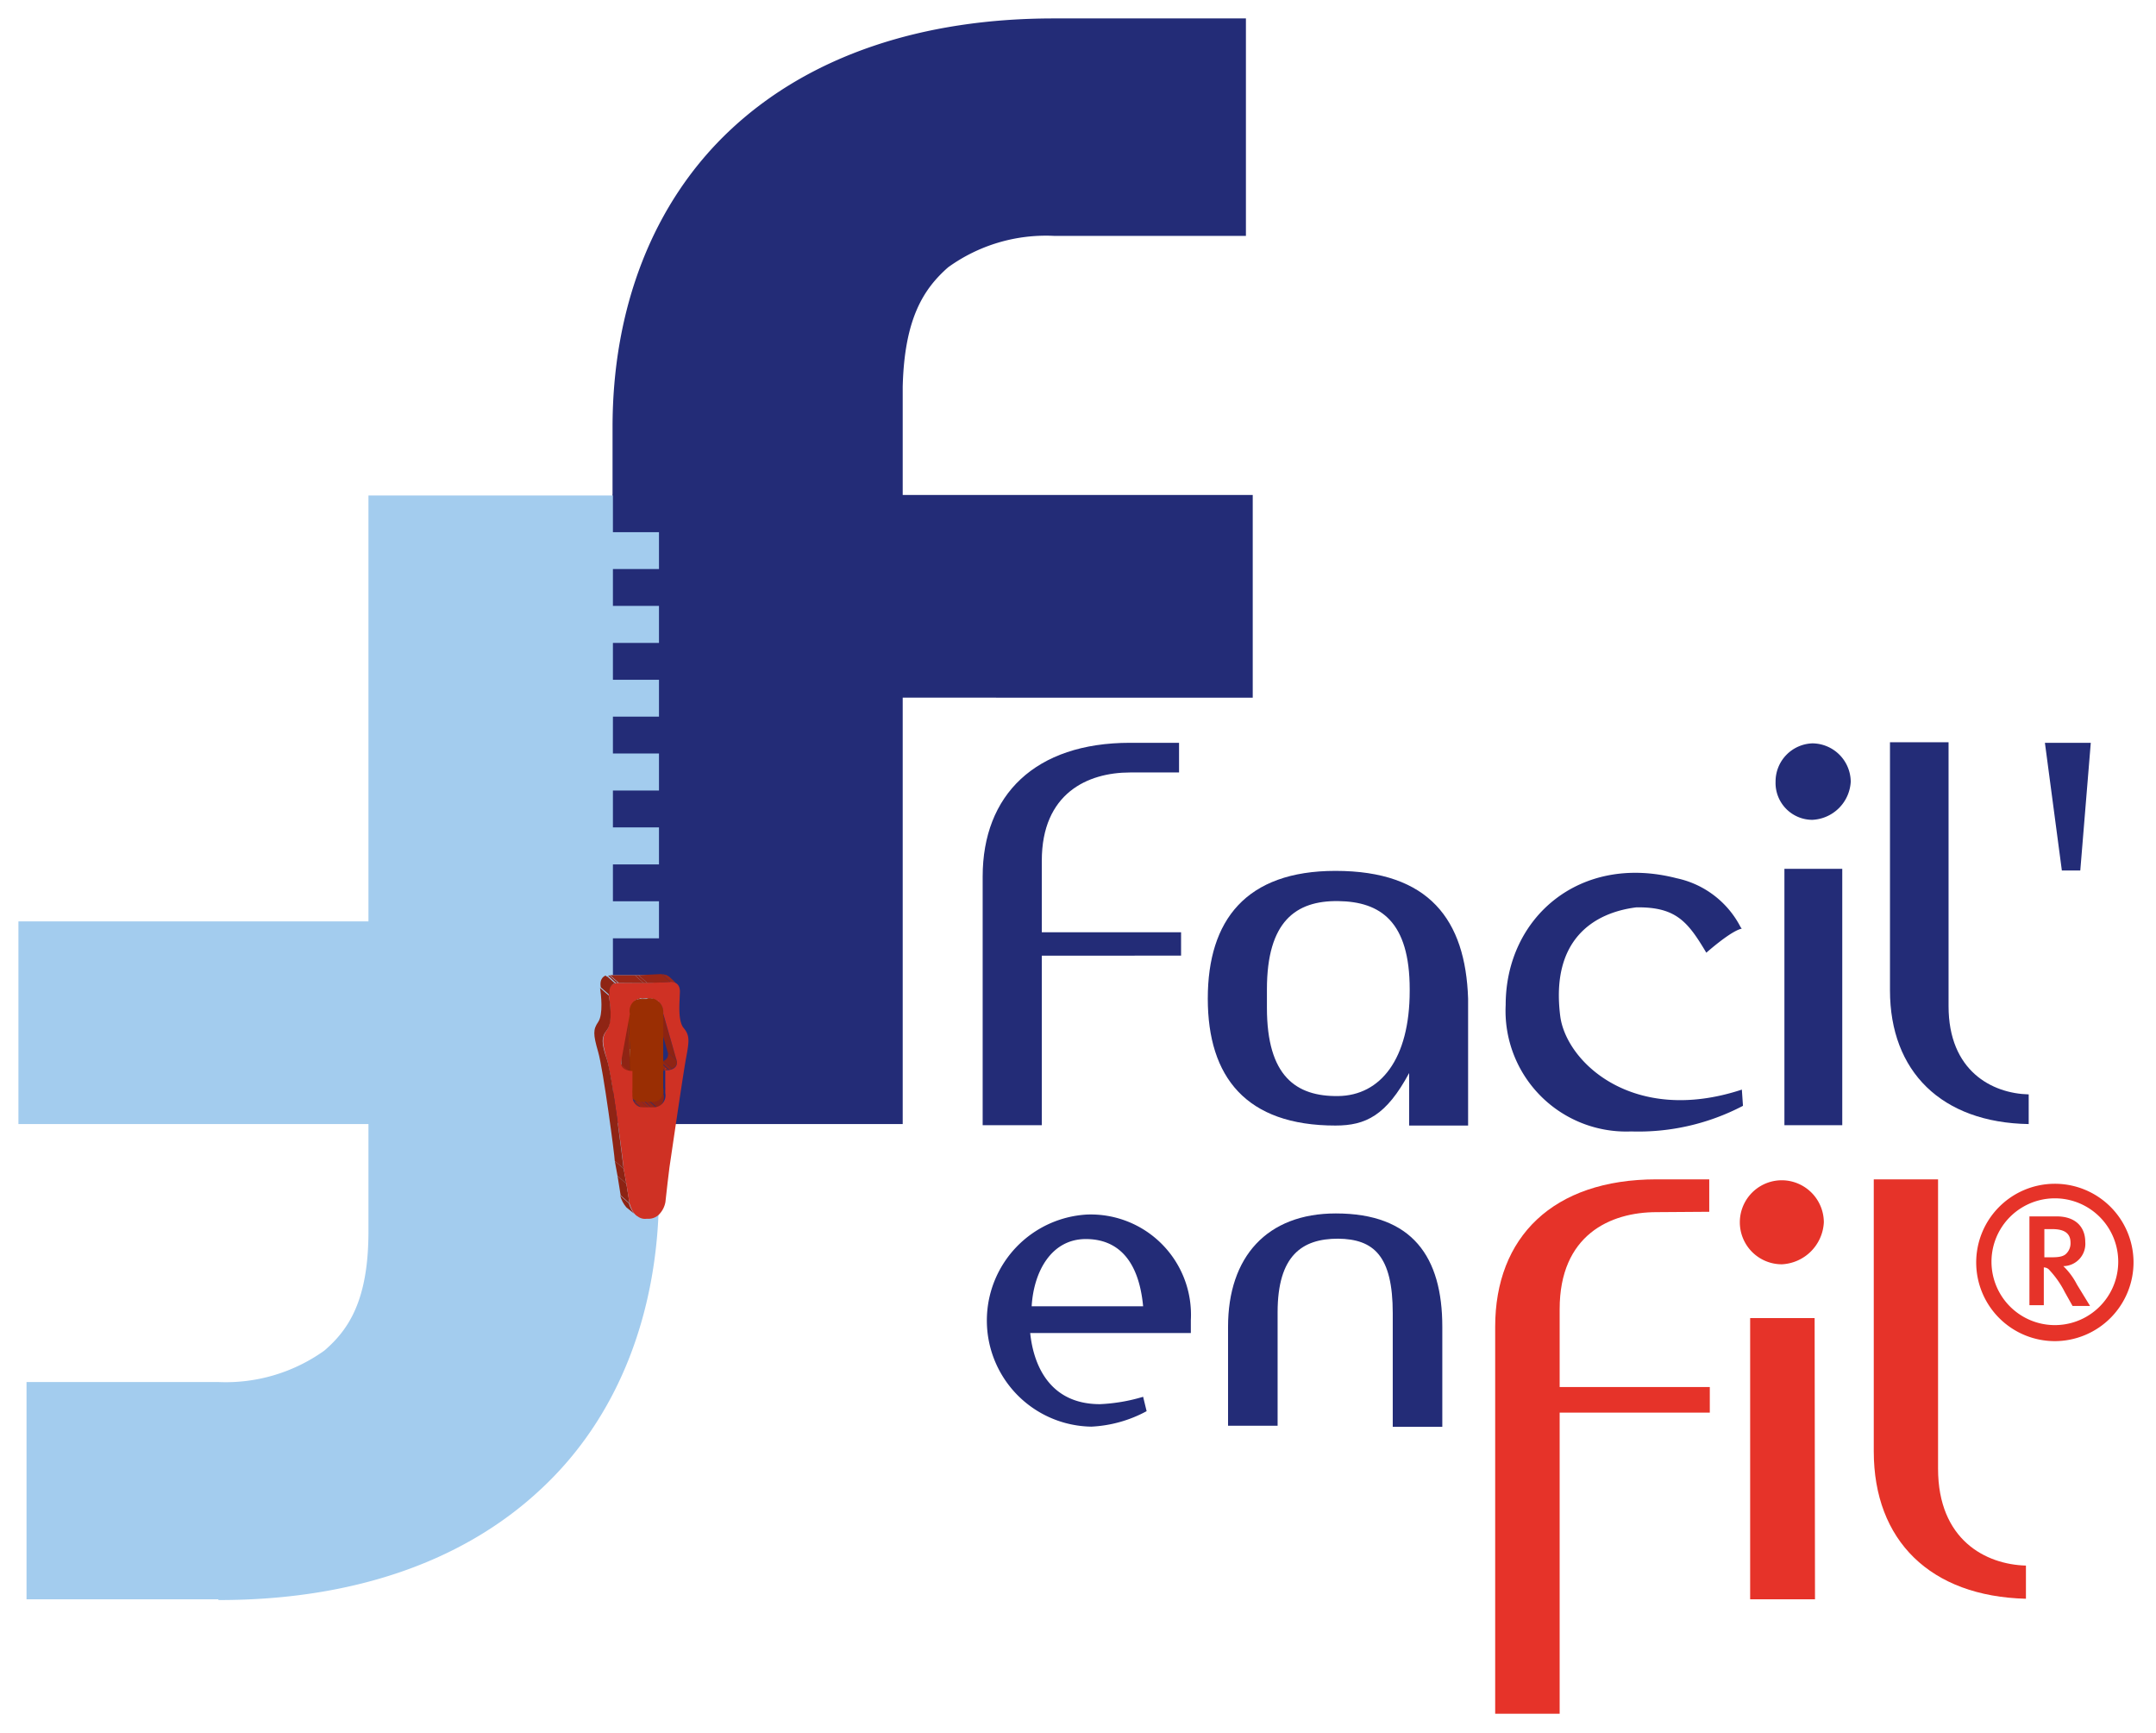 <svg id="Calque_1" data-name="Calque 1" xmlns="http://www.w3.org/2000/svg" xmlns:xlink="http://www.w3.org/1999/xlink" viewBox="0 0 117.03 94.03"><defs><style>.cls-1{fill:none;}.cls-2{fill:#232c77;}.cls-3{fill:#a3ccee;}.cls-4{isolation:isolate;}.cls-5{clip-path:url(#clip-path);}.cls-6{fill:#8f2414;}.cls-7{clip-path:url(#clip-path-2);}.cls-8{fill:#8c2313;}.cls-9{clip-path:url(#clip-path-3);}.cls-10{fill:#972616;}.cls-11{fill:#932515;}.cls-12{fill:#9b2717;}.cls-13{clip-path:url(#clip-path-4);}.cls-14{clip-path:url(#clip-path-5);}.cls-15{fill:#9a2617;}.cls-16{clip-path:url(#clip-path-6);}.cls-17{fill:#a6291a;}.cls-18{fill:#a22819;}.cls-19{fill:#9e2718;}.cls-20{clip-path:url(#clip-path-7);}.cls-21{clip-path:url(#clip-path-8);}.cls-22{clip-path:url(#clip-path-9);}.cls-23{clip-path:url(#clip-path-10);}.cls-24{fill:#942515;}.cls-25{clip-path:url(#clip-path-11);}.cls-26{clip-path:url(#clip-path-12);}.cls-27{fill:#8d2b01;}.cls-28{clip-path:url(#clip-path-13);}.cls-29{fill:#cf3124;}.cls-30{clip-path:url(#clip-path-14);}.cls-31{clip-path:url(#clip-path-15);}.cls-32{clip-path:url(#clip-path-16);}.cls-33{clip-path:url(#clip-path-17);}.cls-34{clip-path:url(#clip-path-18);}.cls-35{clip-path:url(#clip-path-19);}.cls-36{fill:#8f2b01;}.cls-37{fill:#902c02;}.cls-38{fill:#912c02;}.cls-39{clip-path:url(#clip-path-20);}.cls-40{fill:#8e2b01;}.cls-41{clip-path:url(#clip-path-21);}.cls-42{clip-path:url(#clip-path-22);}.cls-43{fill:#9a2e03;}.cls-44{fill:#992617;}.cls-45{clip-path:url(#clip-path-23);}.cls-46{fill:#9a2717;}.cls-47{clip-path:url(#clip-path-24);}.cls-48{fill:#e63329;}</style><clipPath id="clip-path"><path class="cls-1" d="M34.62,66l-.49-.42h0l.48.42Z"/></clipPath><clipPath id="clip-path-2"><path class="cls-1" d="M34.52,65.94,34,65.52a1.65,1.65,0,0,1-.34-.65l.48.43A1.56,1.56,0,0,0,34.52,65.94Z"/></clipPath><clipPath id="clip-path-3"><path class="cls-1" d="M35.45,60.19,35,59.76a.64.64,0,0,0,.59-.76l.48.42A.64.64,0,0,1,35.45,60.19Z"/></clipPath><clipPath id="clip-path-4"><path class="cls-1" d="M36,59.42,35.55,59v-.13l.48.42Z"/></clipPath><clipPath id="clip-path-5"><path class="cls-1" d="M35.55,58.87a.76.76,0,0,0,0-.23l.49.43a1.55,1.55,0,0,1,0,.22Z"/></clipPath><clipPath id="clip-path-6"><path class="cls-1" d="M34.44,60.05,34,59.63a.58.58,0,0,0,.4.13l.48.42A.58.58,0,0,1,34.44,60.05Z"/></clipPath><clipPath id="clip-path-7"><path class="cls-1" d="M34.84,60.18l-.48-.42h0l.48.42Z"/></clipPath><clipPath id="clip-path-8"><path class="cls-1" d="M34.82,59.8l-.49-.42h0l.49.42Z"/></clipPath><clipPath id="clip-path-9"><path class="cls-1" d="M36.06,58.09l-.48-.42c.82-.05.67-.52.67-.55l.48.43S36.89,58.05,36.06,58.09Z"/></clipPath><clipPath id="clip-path-10"><path class="cls-1" d="M35.52,57.69l.49.43c0,.38,0,.71,0,1l-.49-.43C35.54,58.41,35.53,58.07,35.52,57.69Z"/></clipPath><clipPath id="clip-path-11"><path class="cls-1" d="M35.52,57.69h0l.48.43h0l-.06,0-.06,0L35.83,58l-.06-.06-.06,0-.06-.06-.06,0-.06,0h0Z"/></clipPath><clipPath id="clip-path-12"><path class="cls-1" d="M34.41,59.67l-.49-.43a.46.46,0,0,1-.15-.26.93.93,0,0,1,0-.23.45.45,0,0,1,0-.1l.48.42a.8.8,0,0,0,0,.11,1,1,0,0,0,0,.23A.52.52,0,0,0,34.41,59.67Z"/></clipPath><clipPath id="clip-path-13"><path class="cls-1" d="M34.24,59.07l-.48-.42v-.06c0-.13,0-.44,0-.85,0-1-.07-2.42-.12-3.09l.49.42c0,.68.09,2.14.12,3.1,0,.4,0,.71,0,.84Z"/></clipPath><clipPath id="clip-path-14"><path class="cls-1" d="M34.24,59l-.48-.42c0-.23,0-.52,0-.85l.48.43C34.22,58.49,34.23,58.79,34.24,59Z"/></clipPath><clipPath id="clip-path-15"><path class="cls-1" d="M33.7,58l-.48-.43a.77.77,0,0,0,.5.15l.48.43A.77.77,0,0,1,33.7,58Z"/></clipPath><clipPath id="clip-path-16"><path class="cls-1" d="M35.27,53.94l.48.42A.76.76,0,0,1,36,55l-.48-.42A.78.78,0,0,0,35.27,53.94Z"/></clipPath><clipPath id="clip-path-17"><path class="cls-1" d="M36.31,53l.48.43a.6.6,0,0,0-.4-.13l-.48-.43A.62.62,0,0,1,36.31,53Z"/></clipPath><clipPath id="clip-path-18"><path class="cls-1" d="M34.2,58.17l-.48-.43c0-.81-.06-2-.11-2.71l.49.42C34.14,56.2,34.17,57.36,34.2,58.17Z"/></clipPath><clipPath id="clip-path-19"><path class="cls-1" d="M35.27,53.94l.48.42a.89.89,0,0,0-.57-.19l-.48-.42A.83.83,0,0,1,35.27,53.94Z"/></clipPath><clipPath id="clip-path-20"><path class="cls-1" d="M35.13,54.17l-.48-.42h.05l.48.42Z"/></clipPath><clipPath id="clip-path-21"><path class="cls-1" d="M34.78,54.18l-.48-.42h0l.48.43Z"/></clipPath><clipPath id="clip-path-22"><path class="cls-1" d="M34.1,55.07l-.49-.42v0c-.06-.79.53-.85.69-.85l.48.42a.69.69,0,0,0-.69.85Z"/></clipPath><clipPath id="clip-path-23"><path class="cls-1" d="M33.85,63.42,33.37,63c0-.25-.62-4.94-.9-5.91s-.28-1.22,0-1.63.16-1.48.1-1.85l.48.42c.06.37.23,1.44-.1,1.86s-.3.72,0,1.62S33.82,63.17,33.85,63.42Z"/></clipPath><clipPath id="clip-path-24"><path class="cls-1" d="M33.09,54l-.48-.42c-.11-.65.39-.69.5-.69l.48.42C33.48,53.34,33,53.39,33.09,54Z"/></clipPath></defs><title>Plan de travail 2</title><path class="cls-2" d="M33.19,61l0-4.09c0-.94.06-2.47.06-33.69h0C33.24,16.79,35.4,11,39.7,7h0C44,3,50.08,1,57.2,1H67.63v11.8H57.2v0a9.06,9.06,0,0,0-5.74,1.71h0C50.15,15.67,49.09,17.26,49,21h0v5.86H68v11H49V61"/><path class="cls-3" d="M11.87,86.79H1.44V75H11.87v0a9.2,9.2,0,0,0,5.74-1.71h0C18.92,72.16,20,70.57,20,66.83h0V61H1V50H20V26.89l15.77,0v37.8h0c0,6.38-2.13,12.16-6.43,16.14h0c-4.28,4-10.34,6-17.44,6h-.06Z"/><rect class="cls-2" x="33.27" y="26.81" width="2.62" height="2.07"/><rect class="cls-2" x="33.27" y="30.88" width="2.62" height="2"/><rect class="cls-2" x="33.27" y="34.89" width="2.62" height="2"/><rect class="cls-2" x="33.27" y="38.89" width="2.62" height="2"/><rect class="cls-2" x="33.27" y="42.9" width="2.62" height="2"/><rect class="cls-2" x="33.27" y="46.91" width="2.62" height="2"/><rect class="cls-2" x="33.27" y="50.92" width="2.62" height="2"/><rect class="cls-2" x="33.27" y="54.92" width="2.62" height="2"/><rect class="cls-2" x="33.27" y="58.93" width="2.62" height="2"/><g class="cls-4"><g class="cls-4"><g class="cls-5"><g class="cls-4"><path class="cls-6" d="M34.62,66l-.49-.42h0l.48.42h0"/></g></g></g><g class="cls-4"><g class="cls-7"><g class="cls-4"><path class="cls-6" d="M34.52,65.94,34,65.52a1.65,1.65,0,0,1-.34-.65l.48.43a1.56,1.56,0,0,0,.35.64"/></g></g></g><polygon class="cls-8" points="34.17 65.3 33.69 64.87 33.52 63.81 34 64.24 34.17 65.3"/><polygon class="cls-8" points="34 64.24 33.52 63.81 33.37 63 33.85 63.42 34 64.24"/><g class="cls-4"><g class="cls-9"><g class="cls-4"><path class="cls-10" d="M35.45,60.19,35,59.76l.13,0,.48.42-.12,0"/><path class="cls-11" d="M35.57,60.16l-.48-.42.12,0,.48.42a.34.34,0,0,1-.12,0"/><path class="cls-6" d="M35.69,60.12l-.48-.42a.66.66,0,0,0,.34-.7l.48.42a.66.66,0,0,1-.34.7"/></g></g></g><polygon class="cls-12" points="35.27 60.18 34.79 59.75 34.96 59.76 35.45 60.19 35.27 60.18"/><g class="cls-4"><g class="cls-13"><g class="cls-4"><path class="cls-6" d="M36,59.42,35.55,59v-.13l.48.42v.13"/></g></g></g><g class="cls-4"><g class="cls-14"><g class="cls-4"><path class="cls-6" d="M36,59.29l-.48-.42a.76.76,0,0,0,0-.23l.49.43a1.55,1.55,0,0,1,0,.22"/></g></g></g><polygon class="cls-15" points="34.88 60.18 34.4 59.76 34.79 59.75 35.27 60.18 34.88 60.18"/><g class="cls-4"><g class="cls-16"><g class="cls-4"><path class="cls-17" d="M34.44,60.05,34,59.63l.09.06.49.43-.1-.07"/><path class="cls-18" d="M34.54,60.12l-.49-.43.12.05.48.42-.11,0"/><path class="cls-19" d="M34.65,60.16l-.48-.42.11,0,.48.42-.11,0"/><path class="cls-12" d="M34.76,60.18l-.48-.42h.08l.48.42h-.08"/></g></g></g><g class="cls-4"><g class="cls-20"><g class="cls-4"><path class="cls-12" d="M34.84,60.18l-.48-.42h0l.48.42h0"/></g></g></g><path class="cls-8" d="M34.82,59.8h0Z"/><path class="cls-8" d="M34.82,59.8Z"/><g class="cls-4"><g class="cls-21"><g class="cls-4"><path class="cls-12" d="M34.82,59.8l-.49-.42h0l.49.42h0"/></g></g></g><g class="cls-4"><g class="cls-22"><g class="cls-4"><path class="cls-12" d="M36.06,58.09l-.48-.42h0l.48.42h0"/><path class="cls-10" d="M36.1,58.09l-.48-.42.23,0,.48.43-.23,0"/><path class="cls-11" d="M36.33,58.06l-.48-.43.15-.05.49.43-.16.05"/><path class="cls-6" d="M36.49,58,36,57.58a.38.38,0,0,0,.25-.46l.48.43a.39.39,0,0,1-.24.46"/></g></g></g><g class="cls-4"><g class="cls-23"><g class="cls-4"><path class="cls-6" d="M36,59.07l-.49-.43c0-.23,0-.57,0-1l.48.43c0,.38,0,.72,0,1"/></g></g></g><polygon class="cls-24" points="36.01 58.11 35.52 57.68 35.58 57.67 36.06 58.09 36.01 58.11"/><g class="cls-4"><g class="cls-25"><g class="cls-4"><path class="cls-6" d="M36,59.07l-.49-.43c0-.23,0-.57,0-1l.48.43c0,.38,0,.72,0,1"/></g></g></g><g class="cls-4"><g class="cls-26"><g class="cls-4"><path class="cls-27" d="M34.41,59.67l-.49-.43a.46.46,0,0,1-.15-.26.93.93,0,0,1,0-.23.45.45,0,0,1,0-.1l.48.42a.8.8,0,0,0,0,.11,1,1,0,0,0,0,.23.52.52,0,0,0,.16.26"/></g></g></g><g class="cls-4"><g class="cls-28"><g class="cls-4"><path class="cls-27" d="M34.24,59.07l-.48-.42v-.06c0-.13,0-.44,0-.85,0-1-.07-2.42-.12-3.09l.49.42c0,.68.09,2.14.12,3.1,0,.4,0,.71,0,.84v.06"/></g></g></g><polygon class="cls-15" points="34.21 58.17 33.73 57.74 33.73 57.74 34.22 58.17 34.21 58.17"/><path class="cls-29" d="M34.22,58.17c0,.4,0,.71,0,.84,0-.22,0-.52,0-.84Z"/><g class="cls-4"><g class="cls-30"><g class="cls-4"><path class="cls-6" d="M34.24,59l-.48-.42c0-.23,0-.52,0-.85l.48.43c0,.32,0,.62,0,.84"/></g></g></g><g class="cls-4"><g class="cls-31"><g class="cls-4"><path class="cls-17" d="M33.7,58l-.48-.43.09.07.49.42L33.7,58"/><path class="cls-18" d="M33.8,58.08l-.49-.42.15.05.48.42a.46.46,0,0,1-.14-.05"/><path class="cls-19" d="M33.94,58.13l-.48-.42.18,0,.48.42a.48.48,0,0,1-.18,0"/><path class="cls-12" d="M34.12,58.16l-.48-.42h.08l.48.43h-.08"/></g></g></g><polygon class="cls-8" points="36.73 57.55 36.25 57.12 35.51 54.58 35.99 55 36.73 57.55"/><g class="cls-4"><g class="cls-32"><g class="cls-4"><path class="cls-6" d="M36,55l-.48-.42a.78.78,0,0,0-.24-.64l.48.42A.76.76,0,0,1,36,55"/></g></g></g><g class="cls-4"><g class="cls-33"><g class="cls-4"><path class="cls-12" d="M36.39,53.29l-.48-.43H36l.49.42h-.08"/><path class="cls-19" d="M36.47,53.29,36,52.87a.25.25,0,0,1,.12,0l.48.42-.11,0"/><path class="cls-18" d="M36.58,53.31l-.48-.42.11,0,.49.42-.12,0"/><path class="cls-17" d="M36.7,53.35l-.49-.42a.33.33,0,0,1,.1.06l.48.43-.09-.07"/></g></g></g><g class="cls-4"><g class="cls-34"><g class="cls-4"><path class="cls-6" d="M34.2,58.17l-.48-.43c0-.81-.06-2-.11-2.71l.49.42c0,.75.07,1.91.1,2.72"/></g></g></g><g class="cls-4"><g class="cls-35"><g class="cls-4"><path class="cls-36" d="M35.18,54.17l-.48-.42h.09l.49.42h-.1"/><path class="cls-37" d="M35.28,54.17l-.49-.42.17,0,.48.42-.16,0"/><path class="cls-37" d="M35.44,54.2,35,53.78a.49.49,0,0,1,.17.06l.48.43-.17-.07"/><path class="cls-38" d="M35.61,54.27l-.48-.43a.71.71,0,0,1,.14.1l.48.42a.42.42,0,0,0-.14-.09"/></g></g></g><polygon class="cls-36" points="34.82 54.19 34.34 53.76 34.65 53.75 35.13 54.17 34.82 54.19"/><g class="cls-4"><g class="cls-39"><g class="cls-4"><path class="cls-40" d="M35.13,54.17l-.48-.42h0l.49.42h0"/><path class="cls-36" d="M35.14,54.17l-.49-.42h.05l.48.42h0"/></g></g></g><g class="cls-4"><g class="cls-41"><g class="cls-4"><path class="cls-36" d="M34.78,54.18l-.48-.42h0l.48.43h0"/></g></g></g><g class="cls-4"><g class="cls-42"><g class="cls-4"><path class="cls-27" d="M34.1,55.07l-.49-.42v0a.69.69,0,0,1,.37-.78l.48.42a.71.71,0,0,0-.37.78v0"/><path class="cls-27" d="M34.46,54.25,34,53.83l.13,0,.49.43-.14,0"/><path class="cls-40" d="M34.6,54.21l-.49-.43.14,0,.48.43-.13,0"/><path class="cls-36" d="M34.73,54.19l-.48-.43h0l.48.42h-.05"/></g></g></g><path class="cls-43" d="M35.18,54.17A.75.75,0,0,1,36,55c0,.65,0,2.12,0,3.1,0,.56,0,.93,0,.95v0a1.55,1.55,0,0,1,0,.22.55.55,0,0,1-.6.52h-.67a.51.51,0,0,1-.51-.39,1,1,0,0,1,0-.23.8.8,0,0,1,0-.11V59c0-.13,0-.44,0-.84,0-1-.08-2.42-.12-3.1v0a.69.69,0,0,1,.69-.85h0l.31,0Z"/><path class="cls-29" d="M37.12,55.8c.33.4.29.71.12,1.62s-.86,5.67-.9,5.92l-.1.82-.12,1.07a1.29,1.29,0,0,1-.35.68.81.81,0,0,1-.56.23h-.12A.66.66,0,0,1,34.6,66c-.29-.16-.42-.68-.43-.7L34,64.24l-.15-.82c0-.25-.62-4.94-.9-5.91s-.28-1.22,0-1.62.16-1.49.1-1.86c-.1-.64.39-.69.5-.69h1.55l1.25-.06c.15,0,.62,0,.55.66C36.9,54.33,36.77,55.4,37.12,55.8Zm-1.06,2.29c.83,0,.68-.52.67-.54L36,55a.75.75,0,0,0-.81-.83h0l-.31,0h0a.69.69,0,0,0-.69.85v0h0l-.48,2.62s-.08.46.62.48c0,.52,0,.88,0,.89a.83.83,0,0,0,0,.12,1,1,0,0,0,0,.23v0s-.08.74.59.73h.61a.64.64,0,0,0,.58-.77v-.13a1.55,1.55,0,0,0,0-.22c0-.24,0-.58,0-1l.06,0"/><path class="cls-29" d="M34.1,55.45c0,.71.08,1.84.11,2.72h0C34.17,57.36,34.14,56.2,34.1,55.45Z"/><polygon class="cls-44" points="35.14 53.35 34.66 52.92 35.91 52.86 36.39 53.29 35.14 53.35"/><polygon class="cls-15" points="34.94 53.35 34.46 52.92 34.66 52.92 35.14 53.35 34.94 53.35"/><g class="cls-4"><g class="cls-45"><g class="cls-4"><path class="cls-6" d="M33.85,63.42,33.37,63c0-.25-.62-4.94-.9-5.91s-.28-1.22,0-1.63.16-1.48.1-1.85l.48.42c.06.37.23,1.44-.1,1.86s-.3.72,0,1.62.87,5.66.9,5.91"/></g></g></g><polygon class="cls-46" points="33.59 53.34 33.11 52.92 34.46 52.92 34.94 53.35 33.59 53.34"/><g class="cls-4"><g class="cls-47"><g class="cls-4"><path class="cls-6" d="M33.09,54l-.48-.42c-.07-.4.1-.57.26-.64l.48.43c-.16.07-.32.24-.26.63"/><path class="cls-11" d="M33.35,53.4,32.87,53l.1,0,.48.42-.1,0"/><path class="cls-10" d="M33.45,53.36,33,52.94l.1,0,.48.43h-.1"/><path class="cls-12" d="M33.55,53.35l-.48-.43h0l.48.42h0"/></g></g></g></g><path class="cls-2" d="M61.34,41.92c-2.3,0-4.79,1.13-4.79,4.79v3.88h7.56v1.27H56.55v9.2H53.34c0-.5,0-1.06,0-13.49,0-4.43,2.85-7.26,8-7.26H64v1.61Z"/><path class="cls-2" d="M79.71,61.08H76.49V61l0-2.77c-1.24,2.3-2.35,2.85-4,2.85-4.85,0-6.93-2.63-6.93-6.89s2.08-6.93,6.93-6.93c5.09,0,7.06,2.66,7.2,6.93v6.89Zm-3.19-7.39c0-3.68-1.58-4.76-3.88-4.79S68.77,50,68.77,53.69v1c0,3.71,1.58,4.82,3.87,4.79s3.88-2,3.88-5.71Z"/><path class="cls-2" d="M84.69,55.13c.31,2.49,3.94,5.95,9.86,4l.06.88a12.23,12.23,0,0,1-6.07,1.39,6.55,6.55,0,0,1-6.81-6.87c0-4.71,4-8.23,9.28-6.87a5.09,5.09,0,0,1,3.46,2.63c.17.31.2-.36-1.85,1.41-1-1.68-1.64-2.49-3.8-2.46C86.5,49.53,84.17,51,84.69,55.13Z"/><path class="cls-2" d="M98.38,40.34a2.1,2.1,0,0,1,2.08,2.08,2.19,2.19,0,0,1-2.08,2.07,2,2,0,0,1-2-2.07A2.07,2.07,0,0,1,98.38,40.34ZM100,61.06H96.86V47.15H100Z"/><path class="cls-2" d="M102.59,53.74V40.28h3.18V54.6c0,3.52,2.36,4.74,4.35,4.79V61C105.39,60.92,102.59,58.15,102.59,53.74Z"/><path class="cls-2" d="M112.92,47.24h-1L111,40.31h2.49Z"/><path class="cls-2" d="M55.92,72.34c.17,1.66,1,3.86,3.79,3.86a9.56,9.56,0,0,0,2.34-.4l.19.78a7,7,0,0,1-3,.84A5.76,5.76,0,0,1,59,65.91a5.44,5.44,0,0,1,5.64,5.73c0,.16,0,.51,0,.7Zm0-1.45h6.13c-.24-2.55-1.41-3.65-3.11-3.65h0C57.07,67.24,56.11,69,56,70.89Z"/><path class="cls-2" d="M72.63,67.22c-1.95,0-3.28.91-3.28,4v6.15H66.66V72c0-3.79,2.11-6.15,5.85-6.15,4.16,0,5.78,2.36,5.78,6.15v5.43H75.6V71.27C75.6,68.15,74.57,67.24,72.63,67.22Z"/><path class="cls-48" d="M89.92,65.78c-2.53,0-5.26,1.25-5.26,5.26v4.23h8.15v1.39H84.66V93h-3.5V72c0-4.86,3.13-8,8.76-8h2.86v1.76Z"/><path class="cls-48" d="M96.69,64.05A2.29,2.29,0,0,1,99,66.33a2.4,2.4,0,0,1-2.28,2.28,2.28,2.28,0,0,1,0-4.56Zm1.83,22.74H95V71.53h3.5Z"/><path class="cls-48" d="M101.71,78.76V64h3.49V79.7c0,3.87,2.59,5.2,4.77,5.26v1.8C104.78,86.63,101.71,83.6,101.71,78.76Z"/><path class="cls-48" d="M111.39,66.7c.7,0,1,.25,1,.74a.78.78,0,0,1-.22.58c-.14.15-.36.21-.78.21h-.42V66.7Zm2.06,4.17-.71-1.16a3.79,3.79,0,0,0-.74-1,1.21,1.21,0,0,0,1.19-1.32c0-.76-.48-1.38-1.56-1.38h-1.47v4.82h.78V68.78a.4.4,0,0,1,.32.16,5.15,5.15,0,0,1,.82,1.18l.42.75Zm1.53-2.4a3.44,3.44,0,1,1-6.88,0,3.44,3.44,0,1,1,6.88,0m.83,0a4.27,4.27,0,1,0-4.27,4.31,4.28,4.28,0,0,0,4.27-4.31"/></svg>